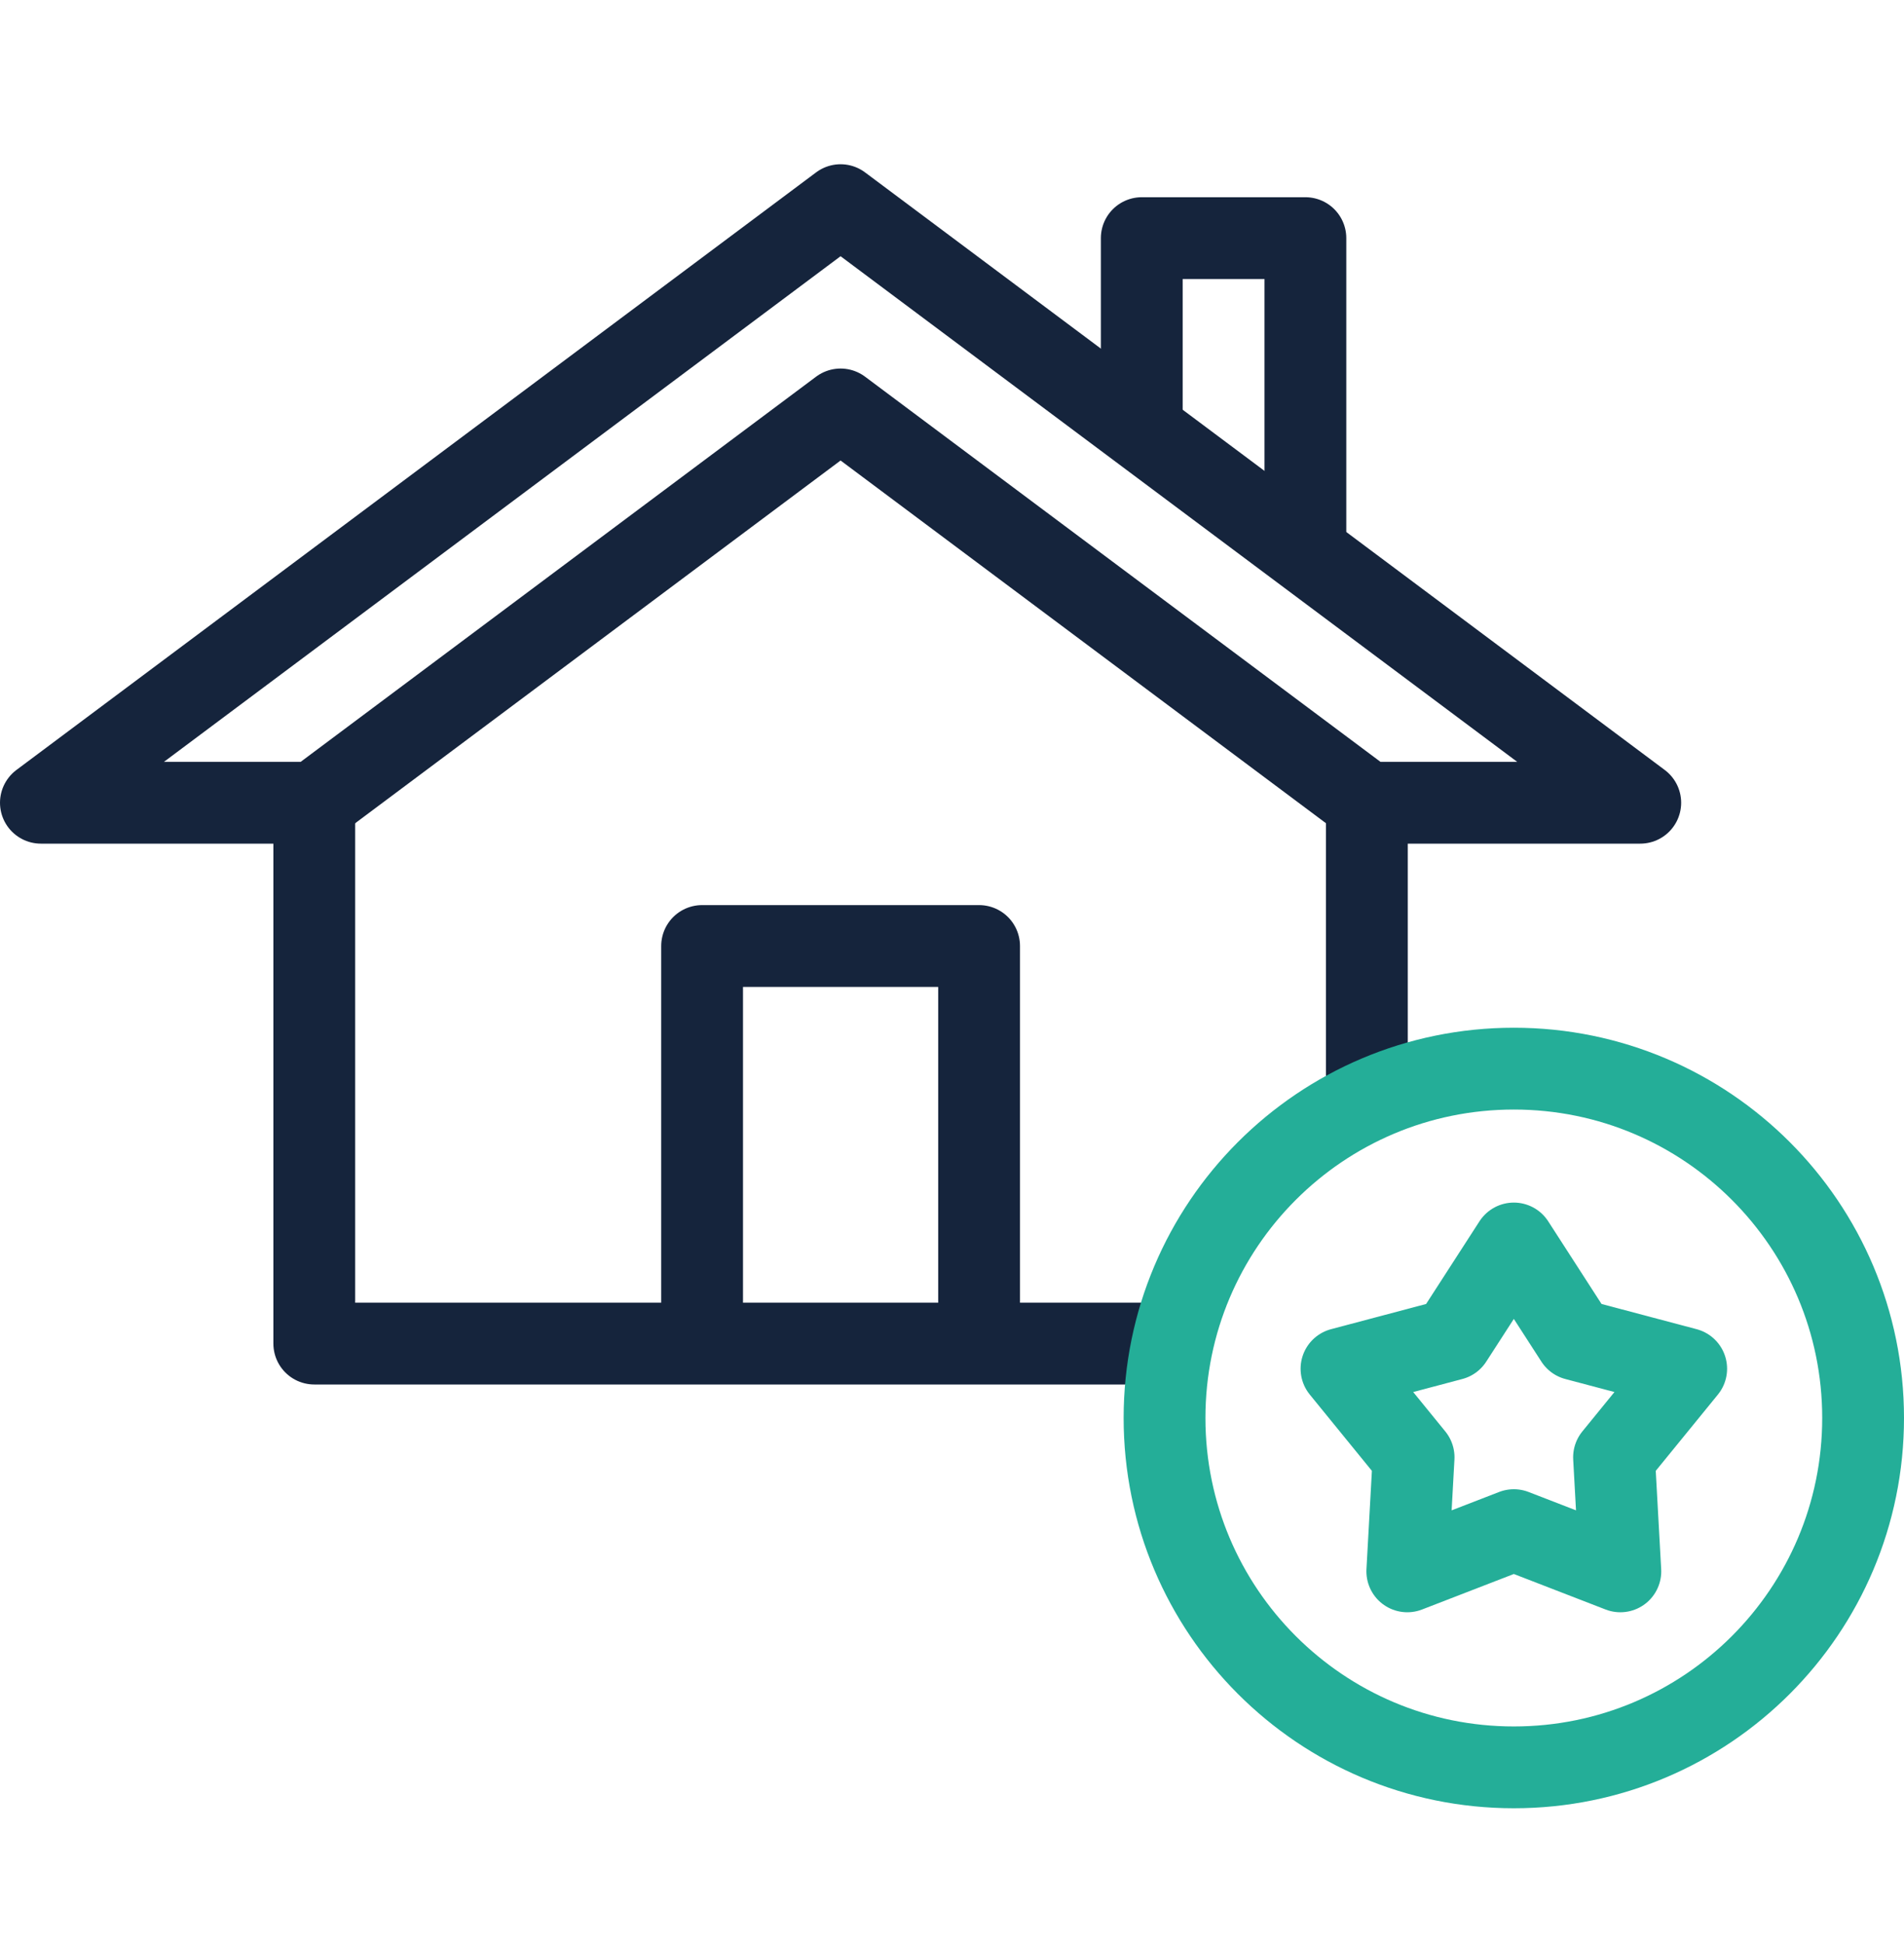 <svg width="48" height="49" viewBox="0 0 48 49" fill="none" xmlns="http://www.w3.org/2000/svg">
<path d="M34.459 20.233V27.751" stroke="#15243C" stroke-width="2.062" stroke-miterlimit="10" stroke-linejoin="round"/>
<path d="M41.351 20.233L21.191 5.171L1.031 20.233H7.923L21.191 10.32L34.459 20.233H41.351Z" stroke="#15243C" stroke-width="2.062" stroke-miterlimit="10" stroke-linecap="round" stroke-linejoin="round"/>
<path d="M7.923 20.233V33.865H29.358" stroke="#15243C" stroke-width="2.062" stroke-miterlimit="10" stroke-linejoin="round"/>
<path d="M17.7 33.865V23.844H24.683V33.865" stroke="#15243C" stroke-width="2.062" stroke-miterlimit="10" stroke-linejoin="round"/>
<path d="M28.784 10.844V6.002H32.909V13.926" stroke="#15243C" stroke-width="2.062" stroke-miterlimit="10" stroke-linejoin="round"/>
<path d="M38.164 44.546C43.027 44.546 46.969 40.603 46.969 35.74C46.969 30.878 43.027 26.935 38.164 26.935C33.301 26.935 29.358 30.878 29.358 35.74C29.358 40.603 33.301 44.546 38.164 44.546Z" stroke="#24AE98" stroke-width="2.062" stroke-miterlimit="10" stroke-linecap="round" stroke-linejoin="round"/>
<path d="M38.164 31.342L39.725 33.761L42.509 34.499L40.69 36.731L40.849 39.606L38.164 38.567L35.478 39.606L35.637 36.731L33.819 34.499L36.602 33.761L38.164 31.342Z" stroke="#24AE98" stroke-width="2.062" stroke-miterlimit="10" stroke-linecap="round" stroke-linejoin="round"/>
</svg>
